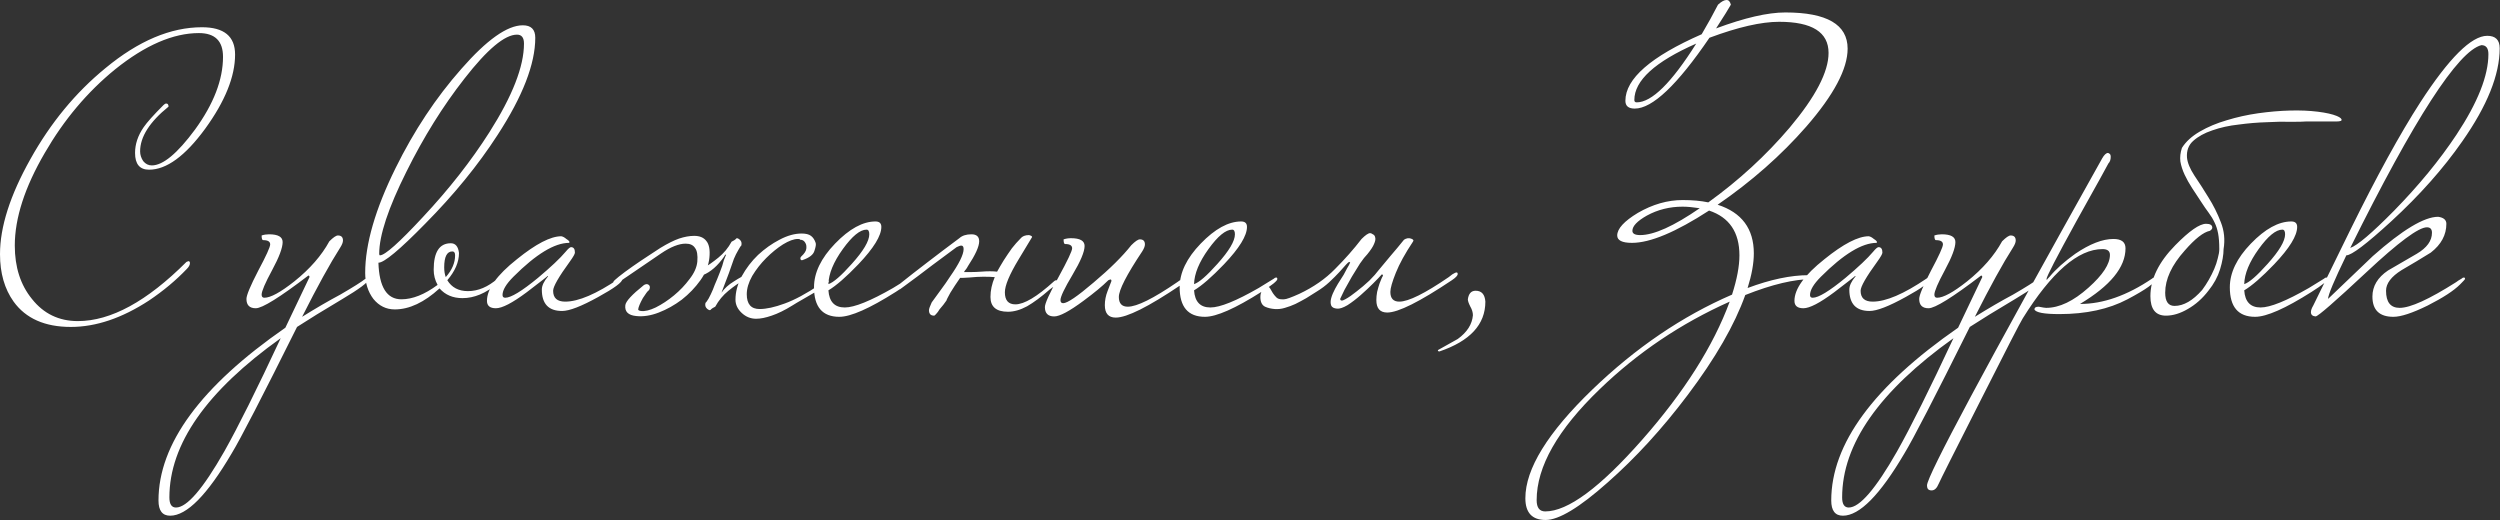 <?xml version="1.0" encoding="UTF-8"?> <svg xmlns="http://www.w3.org/2000/svg" width="1927" height="401" viewBox="0 0 1927 401" fill="none"><rect x="0" y="0" width="1927" height="401" fill="#333333" stroke="none"/><path d="M181.201 42C181.201 59 173.501 78.1 158.101 99.3C142.701 120.3 128.301 130.8 114.901 130.8C107.701 130.8 104.101 126.5 104.101 117.9C104.101 111.1 106.301 104.5 110.701 98.1C113.301 94.3 118.401 88.6 126.001 81C126.801 80.2 127.501 79.8 128.101 79.8C129.301 79.8 129.901 80.6 129.901 82.2C115.301 94 108.001 105.5 108.001 116.7C108.001 119.3 108.801 121.8 110.401 124.2C112.201 126.4 114.401 127.5 117.001 127.5C125.601 127.5 136.701 118.3 150.301 99.9C164.701 80.1 171.901 61.4 171.901 43.8C171.901 31.6 165.701 25.5 153.301 25.5C133.501 25.5 112.001 34.8 88.801 53.4C67.401 70.8 49.301 92.3 34.501 117.9C19.101 144.3 11.401 168.1 11.401 189.3C11.401 205.9 15.801 219.6 24.601 230.4C33.601 241.8 45.401 247.5 60.001 247.5C85.401 247.5 113.301 232.3 143.701 201.9C144.501 201.5 145.001 201.3 145.201 201.3C146.001 201.3 146.401 201.8 146.401 202.8C146.401 204.2 145.601 205.7 144.001 207.3C135.601 216.1 125.901 224.2 114.901 231.6C94.101 245.2 74.001 252 54.601 252C34.601 252 19.901 245.5 10.501 232.5C3.501 222.7 0.001 210.5 0.001 195.9C0.001 174.9 7.801 150.5 23.401 122.7C39.001 94.7 58.301 71.3 81.301 52.5C106.701 31.5 131.501 21 155.701 21C172.701 21 181.201 28 181.201 42ZM284.462 215.1C283.662 217.7 276.862 222.8 264.062 230.4C249.262 239.2 237.562 246.4 228.962 252C201.962 306.2 185.162 338.7 178.562 349.5C159.762 381.5 143.962 397.5 131.162 397.5C125.162 397.5 122.162 393.6 122.162 385.8C122.162 342.2 154.762 297.8 219.962 252.6L238.562 213.6C238.562 212.8 238.262 212.4 237.662 212.4C215.662 229.2 202.162 237.6 197.162 237.6C192.362 237.6 189.962 235.2 189.962 230.4C189.962 227.6 192.962 220.4 198.962 208.8C205.162 197.2 208.262 190.4 208.262 188.4C208.262 186.2 206.462 185.1 202.862 185.1C202.062 185.1 201.662 183.9 201.662 181.5C203.462 180.9 205.362 180.6 207.362 180.6C214.362 180.6 217.862 182.6 217.862 186.6C217.862 191 215.162 198.2 209.762 208.2C204.362 218.2 201.662 224.5 201.662 227.1C201.662 228.7 202.362 229.5 203.762 229.5C208.562 229.5 216.262 225.3 226.862 216.9C238.862 207.3 247.862 197 253.862 186C256.862 183 259.062 181.5 260.462 181.5C263.062 181.5 264.362 182.8 264.362 185.4C264.362 186.8 263.662 188.6 262.262 190.8C254.462 203 244.662 220.8 232.862 244.2C243.462 237.6 253.262 231.9 262.262 227.1C272.262 221.3 278.762 217.2 281.762 214.8C282.362 214.2 282.962 213.9 283.562 213.9C284.162 213.9 284.462 214.3 284.462 215.1ZM216.362 260.7C159.162 301.5 130.562 342.4 130.562 383.4C130.562 388.6 132.262 391.2 135.662 391.2C144.062 391.2 156.462 376.8 172.862 348C183.462 329.2 197.962 300.1 216.362 260.7ZM412.588 29.1C412.588 49.3 402.888 74.3 383.488 104.1C368.488 127.3 349.888 150.1 327.688 172.5C308.088 192.5 296.088 202.5 291.688 202.5C292.288 221.3 298.188 230.7 309.388 230.7C317.988 230.7 327.288 227 337.288 219.6C335.288 216 334.288 212.1 334.288 207.9C334.288 194.3 338.688 187.5 347.488 187.5C351.088 187.5 353.188 190 353.788 195C353.788 202 350.788 209 344.788 216C348.188 221.6 353.488 224.4 360.688 224.4C368.488 224.4 376.088 221.2 383.488 214.8C384.088 214.2 384.688 213.9 385.288 213.9C385.888 213.9 386.188 214.3 386.188 215.1C386.188 215.9 385.188 217.1 383.188 218.7C374.388 226.1 365.488 229.8 356.488 229.8C349.088 229.8 343.188 227.3 338.788 222.3C326.988 233.1 315.488 238.5 304.288 238.5C297.688 238.5 292.188 235.8 287.788 230.4C283.588 224.8 281.488 218.1 281.488 210.3C281.488 188.1 289.288 161.2 304.888 129.6C319.088 100.8 335.988 75.3 355.588 53.1C375.188 30.7 390.988 19.5 402.988 19.5C409.388 19.5 412.588 22.7 412.588 29.1ZM403.888 33.6C403.888 29 402.088 26.7 398.488 26.7C389.088 26.7 375.588 38 357.988 60.6C341.388 81.8 326.488 105.7 313.288 132.3C299.288 160.3 292.288 181.4 292.288 195.6C292.288 196.4 292.488 196.8 292.888 196.8C296.688 196.8 307.688 187 325.888 167.4C346.088 145.8 363.188 124 377.188 102C394.988 74 403.888 51.2 403.888 33.6ZM350.788 196.8C350.788 194.8 350.088 193.8 348.688 193.8C344.488 193.8 342.388 197.9 342.388 206.1C342.388 208.9 342.788 211.4 343.588 213.6C348.388 208.2 350.788 202.6 350.788 196.8ZM479.748 215.1C479.748 217.5 473.548 222.1 461.148 228.9C448.148 236.1 438.848 239.7 433.248 239.7C422.848 239.7 417.648 234.2 417.648 223.2C417.648 220.2 419.248 216.8 422.448 213C422.448 212.8 422.348 212.7 422.148 212.7C422.348 212.7 416.948 216.9 405.948 225.3C394.948 233.5 387.048 237.6 382.248 237.6C377.648 237.6 375.348 235.7 375.348 231.9C375.348 222.7 383.048 212 398.448 199.8C413.048 188 424.448 182.1 432.648 182.1C433.848 182.3 435.148 183 436.548 184.2C438.148 185.2 438.948 186 438.948 186.6C438.948 186.8 438.848 187 438.648 187.2C427.448 187.2 413.148 195.9 395.748 213.3C390.148 218.9 387.348 223.6 387.348 227.4C387.348 228.8 388.048 229.5 389.448 229.5C393.848 229.5 402.248 224.4 414.648 214.2C424.648 205.8 431.748 199.1 435.948 194.1C437.948 191.7 439.348 190.5 440.148 190.5C442.148 190.5 443.148 191.9 443.148 194.7C443.148 195.7 441.848 198 439.248 201.6C430.648 213.4 426.348 220.9 426.348 224.1C426.348 229.7 429.448 232.5 435.648 232.5C445.848 232.5 459.648 226.6 477.048 214.8C477.648 214.2 478.248 213.9 478.848 213.9C479.448 213.9 479.748 214.3 479.748 215.1ZM638.905 216.9C638.905 217.5 637.805 218.6 635.605 220.2C633.605 221.8 631.105 223.5 628.105 225.3C625.105 227.1 622.005 228.9 618.805 230.7C615.605 232.5 612.905 234.1 610.705 235.5C604.905 239.1 599.605 241.7 594.805 243.3C590.205 244.9 586.205 245.7 582.805 245.7C578.605 245.7 574.905 244.2 571.705 241.2C568.505 238.2 566.905 234.8 566.905 231C566.905 225 568.505 219 571.705 213C575.105 206.8 579.305 201.3 584.305 196.5C589.505 191.7 595.005 187.8 600.805 184.8C606.805 181.6 612.505 180 617.905 180C621.105 180 623.505 180.6 625.105 181.8C626.705 183 627.905 184.8 628.705 187.2C629.105 188.2 628.805 190.2 627.805 193.2C627.005 196.2 624.005 198.6 618.805 200.4C618.005 200.8 617.405 200.6 617.005 199.8C616.805 199 617.005 198.3 617.605 197.7C620.005 195.5 621.305 193.5 621.505 191.7C621.705 189.9 621.505 188.5 620.905 187.5C620.305 186.3 619.505 185.5 618.505 185.1C617.505 184.7 617.005 184.7 617.005 185.1C617.005 184.5 616.305 184.2 614.905 184.2C611.905 184.2 608.105 185.6 603.505 188.4C599.105 191.2 594.805 194.7 590.605 198.9C586.405 203.1 582.805 207.7 579.805 212.7C577.005 217.7 575.605 222.4 575.605 226.8C575.605 234.4 578.905 238.2 585.505 238.2C590.705 238.2 597.105 236.8 604.705 234C612.505 231.2 621.605 226.3 632.005 219.3C632.405 218.9 633.305 218.2 634.705 217.2C636.305 216.2 637.405 215.7 638.005 215.7C638.605 215.7 638.905 216.1 638.905 216.9ZM537.505 201.6C537.905 196.6 537.305 193.1 535.705 191.1C534.305 188.9 531.905 187.8 528.505 187.8C523.305 187.8 517.005 190.3 509.605 195.3C502.405 200.3 493.605 206.3 483.205 213.3C483.005 213.5 482.405 213.9 481.405 214.5C480.605 215.1 479.605 215.8 478.405 216.6C477.405 217.2 476.405 217.8 475.405 218.4C474.405 218.8 473.805 219 473.605 219C473.005 219 472.705 218.5 472.705 217.5C472.705 216.9 474.105 215.5 476.905 213.3C479.905 210.9 483.405 208.3 487.405 205.5C491.405 202.7 495.405 200 499.405 197.4C503.605 194.6 506.805 192.5 509.005 191.1C514.605 187.7 519.405 185.3 523.405 183.9C527.605 182.5 531.505 181.8 535.105 181.8C539.305 181.8 542.405 183.1 544.405 185.7C546.605 188.3 547.405 192.6 546.805 198.6C546.205 204.6 543.905 210.4 539.905 216C535.905 221.6 531.105 226.6 525.505 231C519.905 235.2 514.005 238.5 507.805 240.9C501.605 243.3 495.805 244.2 490.405 243.6C484.205 243 481.405 240.2 482.005 235.2C482.405 232.2 487.105 227.1 496.105 219.9C496.905 219.3 497.805 219 498.805 219C500.405 219.4 501.105 220.4 500.905 222C500.705 223 500.305 223.7 499.705 224.1C499.105 224.5 497.705 226.4 495.505 229.8C493.305 233.8 492.105 236.7 491.905 238.5C491.905 239.1 492.605 239.5 494.005 239.7C497.005 240.1 500.805 239.2 505.405 237C510.205 234.6 514.905 231.5 519.505 227.7C524.105 223.9 528.105 219.7 531.505 215.1C535.105 210.5 537.105 206 537.505 201.6ZM556.105 225.6C558.505 222.2 561.705 219.3 565.705 216.9C569.705 214.3 573.205 212.4 576.205 211.2C576.605 212.8 576.305 214 575.305 214.8C574.305 215.4 573.405 215.9 572.605 216.3C569.405 218.1 565.705 220.7 561.505 224.1C557.305 227.5 553.905 231.6 551.305 236.4C549.705 237.2 548.705 237.8 548.305 238.2C547.905 238.8 547.505 239.1 547.105 239.1C546.105 238.9 545.205 238.3 544.405 237.3C543.605 236.3 543.405 235 543.805 233.4C544.205 233.2 545.005 232.1 546.205 230.1C547.405 227.9 548.505 225.6 549.505 223.2C550.305 221 551.405 218.3 552.805 215.1C554.205 211.7 555.505 208.3 556.705 204.9C557.105 203.5 557.505 202.1 557.905 200.7C558.505 199.3 559.105 197.8 559.705 196.2C559.105 196.2 558.605 196.7 558.205 197.7C553.205 204.9 547.705 209.7 541.705 212.1C541.105 208.9 541.405 207 542.605 206.4C545.805 204.6 549.505 202 553.705 198.6C557.905 195.2 561.305 191.1 563.905 186.3C565.505 185.5 566.505 184.9 566.905 184.5C567.305 183.9 567.705 183.6 568.105 183.6C569.105 183.8 570.005 184.4 570.805 185.4C571.605 186.4 571.805 187.7 571.405 189.3C571.005 189.5 570.205 190.7 569.005 192.9C567.805 194.9 566.705 197.1 565.705 199.5C564.705 202.3 563.405 206 561.805 210.6C560.205 215 558.305 220 556.105 225.6ZM702.741 215.1C702.741 216.5 698.641 219.8 690.441 225C670.241 237.8 655.741 244.2 646.941 244.2C633.941 244.2 627.441 236.6 627.441 221.4C627.441 210.2 632.841 199 643.641 187.8C654.641 176.4 665.041 170.7 674.841 170.7C677.841 170.7 679.341 172.1 679.341 174.9C679.341 181.7 673.441 191.3 661.641 203.7C652.241 213.5 644.541 220.2 638.541 223.8C639.141 232.6 643.341 237 651.141 237C658.541 237 670.941 232 688.341 222C689.741 221.2 693.641 218.8 700.041 214.8C700.641 214.2 701.241 213.9 701.841 213.9C702.441 213.9 702.741 214.3 702.741 215.1ZM670.041 180.6C670.041 178.2 669.341 177 667.941 177C662.941 177 656.841 182 649.641 192C642.441 202 638.741 211 638.541 219C642.341 217.8 648.341 212.6 656.541 203.4C665.541 193.4 670.041 185.8 670.041 180.6ZM729.554 231.6C728.954 232.4 728.154 233.5 727.154 234.9C726.154 236.1 725.154 237.3 724.154 238.5C723.354 239.9 722.554 241 721.754 241.8C720.954 242.8 720.354 243.3 719.954 243.3C717.354 243.3 716.054 241.9 716.054 239.1C716.054 238.1 716.754 236.1 718.154 233.1C720.554 229.7 722.954 226.4 725.354 223.2C727.754 220 730.054 216.7 732.254 213.3C739.254 203.3 742.754 196.2 742.754 192C742.754 190.2 742.154 189.3 740.954 189.3C740.154 189.3 738.954 189.7 737.354 190.5C732.154 194.3 725.954 198.9 718.754 204.3C711.754 209.7 703.454 215.9 693.854 222.9H691.754C690.354 222.9 689.654 222.7 689.654 222.3C689.654 221.9 690.754 220.9 692.954 219.3C699.954 213.7 707.254 208 714.854 202.2C722.654 196.2 730.854 190 739.454 183.6C741.654 181.6 744.754 180.6 748.754 180.6C752.754 180.6 754.754 182.4 754.754 186C754.754 190 751.854 196.4 746.054 205.2C745.654 206 745.154 206.8 744.554 207.6C743.954 208.2 743.454 208.9 743.054 209.7C744.654 209.7 746.554 209.7 748.754 209.7C750.954 209.7 753.454 209.6 756.254 209.4C761.054 209 765.154 209 768.554 209.4C769.354 208 770.154 206.6 770.954 205.2C771.754 203.8 772.654 202.3 773.654 200.7C775.854 197.3 777.954 194.2 779.954 191.4C782.154 188.6 784.354 186.1 786.554 183.9C787.954 182.1 790.154 181.2 793.154 181.2C794.754 181.6 795.554 182.1 795.554 182.7C795.554 182.7 792.054 188.5 785.054 200.1C778.054 211.7 774.554 220.1 774.554 225.3C774.554 231.5 777.254 234.6 782.654 234.6C789.454 234.6 799.354 228.7 812.354 216.9C812.954 216.3 813.554 216 814.154 216C814.754 216 815.054 216.4 815.054 217.2C815.054 218.4 813.054 220.4 809.054 223.2C802.654 228.8 796.854 233.1 791.654 236.1C786.454 238.9 781.554 240.3 776.954 240.3C767.954 240.3 763.454 236.5 763.454 228.9C763.454 223.9 764.554 218.8 766.754 213.6C764.354 213.4 761.454 213.3 758.054 213.3C754.854 213.3 751.254 213.5 747.254 213.9C744.454 214.1 742.654 214.2 741.854 214.2C741.054 214.2 740.454 214.2 740.054 214.2C737.254 218.2 734.754 222 732.554 225.6C730.554 229.2 729.554 231.2 729.554 231.6ZM914.305 215.1C914.305 216.3 912.805 217.9 909.805 219.9C885.205 236.5 868.605 244.8 860.005 244.8C854.405 244.8 851.605 241.6 851.605 235.2C851.605 231.6 852.305 228 853.705 224.4C855.705 219.4 856.705 216.8 856.705 216.6C856.705 215.8 856.405 215.4 855.805 215.4C855.605 215.4 855.105 215.6 854.305 216C849.905 220.4 843.505 225.7 835.105 231.9C824.305 239.9 816.805 243.9 812.605 243.9C807.805 243.9 805.405 241.5 805.405 236.7C805.405 233.9 808.905 226.2 815.905 213.6C822.905 200.8 826.405 193.4 826.405 191.4C826.405 189.2 824.605 188.1 821.005 188.1C820.205 188.1 819.805 186.9 819.805 184.5C821.605 183.9 823.505 183.6 825.505 183.6C832.505 183.6 836.005 185.6 836.005 189.6C836.005 194 832.905 201.4 826.705 211.8C820.505 222.2 817.405 228.7 817.405 231.3C817.405 232.9 818.105 233.7 819.505 233.7C822.705 233.7 830.505 228.4 842.905 217.8C855.505 207.2 865.205 197.6 872.005 189C875.005 186 877.205 184.5 878.605 184.5C881.205 184.5 882.505 185.8 882.505 188.4C882.505 189.8 881.805 191.6 880.405 193.8C868.405 211.8 862.405 223.5 862.405 228.9C862.405 233.9 864.705 236.4 869.305 236.4C876.305 236.4 889.005 230.1 907.405 217.5C908.405 216.7 909.805 215.8 911.605 214.8C912.205 214.2 912.805 213.9 913.405 213.9C914.005 213.9 914.305 214.3 914.305 215.1ZM984.577 215.1C984.577 216.5 980.477 219.8 972.277 225C952.077 237.8 937.577 244.2 928.777 244.2C915.777 244.2 909.277 236.6 909.277 221.4C909.277 210.2 914.677 199 925.477 187.8C936.477 176.4 946.877 170.7 956.677 170.7C959.677 170.7 961.177 172.1 961.177 174.9C961.177 181.7 955.277 191.3 943.477 203.7C934.077 213.5 926.377 220.2 920.377 223.8C920.977 232.6 925.177 237 932.977 237C940.377 237 952.777 232 970.177 222C971.577 221.2 975.477 218.8 981.877 214.8C982.477 214.2 983.077 213.9 983.677 213.9C984.277 213.9 984.577 214.3 984.577 215.1ZM951.877 180.6C951.877 178.2 951.177 177 949.777 177C944.777 177 938.677 182 931.477 192C924.277 202 920.577 211 920.377 219C924.177 217.8 930.177 212.6 938.377 203.4C947.377 193.4 951.877 185.8 951.877 180.6ZM1062.69 208.2C1065.09 205.4 1068.09 201.8 1071.69 197.4C1075.49 193 1078.99 188.8 1082.19 184.8C1083.99 183.6 1085.79 183.3 1087.59 183.9C1089.39 184.5 1089.89 185.3 1089.09 186.3C1083.09 195.3 1078.69 203.3 1075.89 210.3C1073.09 217.3 1071.69 222.2 1071.69 225C1071.69 230 1073.99 232.5 1078.59 232.5C1085.59 232.5 1098.29 226.2 1116.69 213.6C1117.09 213.2 1117.99 212.5 1119.39 211.5C1120.99 210.5 1122.09 210 1122.69 210C1123.29 210 1123.59 210.4 1123.59 211.2C1123.59 212.4 1122.09 214 1119.09 216C1094.29 232.6 1077.69 240.9 1069.29 240.9C1063.69 240.9 1060.89 237.7 1060.89 231.3C1060.89 229.3 1061.09 227.2 1061.49 225C1062.09 222.6 1062.69 220.5 1063.29 218.7C1064.09 216.9 1064.69 215.4 1065.09 214.2C1065.69 213 1065.99 212.5 1065.99 212.7C1065.99 211.9 1065.69 211.5 1065.09 211.5C1063.69 213.1 1061.49 215.4 1058.49 218.4C1055.49 221.4 1052.29 224.4 1048.89 227.4C1045.49 230.4 1042.09 233 1038.69 235.2C1035.29 237.2 1032.59 238.1 1030.59 237.9C1028.19 237.7 1026.69 236.9 1026.09 235.5C1025.49 233.9 1025.49 232 1026.09 229.8C1026.69 227.6 1027.69 225.2 1029.09 222.6C1030.49 220 1031.99 217.5 1033.59 215.1C1033.99 214.5 1034.69 213.4 1035.69 211.8C1036.69 210 1037.59 208.3 1038.39 206.7C1039.39 205.1 1040.09 203.8 1040.49 202.8C1040.89 201.8 1040.69 201.6 1039.89 202.2C1039.69 201.8 1038.89 202.4 1037.49 204C1036.29 205.4 1034.59 207.3 1032.39 209.7C1030.19 212.1 1027.59 214.7 1024.59 217.5C1021.79 220.1 1018.59 222.5 1014.99 224.7C1012.39 226.3 1009.69 228 1006.89 229.8C1004.09 231.4 1001.29 232.9 998.49 234.3C995.89 235.5 993.19 236.5 990.39 237.3C987.79 238.1 985.19 238.4 982.59 238.2C979.79 238 977.29 237.4 975.09 236.4C972.69 235.2 971.49 232.7 971.49 228.9C971.49 226.7 972.09 224.8 973.29 223.2C974.29 221.6 975.39 220.8 976.59 220.8C977.59 220.8 978.39 221.3 978.99 222.3C979.59 223.3 980.29 224.5 981.09 225.9C981.89 227.1 982.79 228.2 983.79 229.2C984.79 230.2 986.19 230.7 987.99 230.7H989.79C991.39 230.7 995.29 229.3 1001.49 226.5C1012.49 221.3 1021.69 214.9 1029.09 207.3C1036.69 199.7 1043.49 192 1049.49 184.2C1052.49 181.2 1054.69 179.7 1056.09 179.7C1056.69 179.7 1057.39 180 1058.19 180.6C1059.19 181 1059.79 181.8 1059.99 183C1060.39 184.2 1060.09 185.9 1059.09 188.1C1058.29 190.1 1056.59 192.7 1053.99 195.9C1052.39 197.5 1050.49 199.9 1048.29 203.1C1046.29 206.3 1044.19 209.7 1041.99 213.3C1039.99 216.9 1038.09 220.3 1036.29 223.5C1034.69 226.7 1033.59 229 1032.99 230.4C1033.19 232 1034.49 232.1 1036.89 230.7C1039.49 229.3 1042.39 227.3 1045.59 224.7C1048.99 222.1 1052.29 219.3 1055.49 216.3C1058.69 213.1 1061.09 210.4 1062.69 208.2ZM1144.92 232.5C1144.92 250.1 1133.12 262.9 1109.52 270.9C1108.72 270.9 1108.32 270.6 1108.32 270C1108.32 269.8 1108.42 269.7 1108.62 269.7C1113.62 266.9 1118.62 264.1 1123.62 261.3C1130.82 256.1 1134.72 250 1135.32 243C1135.32 240.8 1134.62 238.5 1133.22 236.1C1132.02 233.7 1131.42 231.9 1131.42 230.7C1132.02 226.3 1134.02 224.1 1137.42 224.1C1142.02 224.1 1144.52 226.9 1144.92 232.5ZM1424.15 37.5C1424.15 53.1 1413.55 73.1 1392.35 97.5C1372.95 119.7 1350.15 139.8 1323.95 157.8C1342.55 163.8 1351.85 176.3 1351.85 195.3C1351.85 202.9 1350.25 211.8 1347.05 222C1364.65 215.4 1380.35 212.1 1394.15 212.1C1395.95 212.1 1396.95 213.1 1397.15 215.1C1383.15 215.1 1365.85 219.2 1345.25 227.4C1337.05 250.4 1322.25 276.1 1300.85 304.5C1281.25 330.5 1260.65 353 1239.05 372C1217.45 391.2 1201.55 400.8 1191.35 400.8C1180.95 400.8 1175.75 395.2 1175.75 384C1175.75 361.4 1192.95 333.5 1227.35 300.3C1260.75 268.1 1296.65 243.7 1335.05 227.1C1338.85 215.3 1340.75 205.2 1340.75 196.8C1340.75 179 1332.95 167.5 1317.35 162.3C1291.75 178.9 1271.95 187.2 1257.95 187.2C1250.35 187.2 1246.55 185.3 1246.55 181.5C1246.55 176.3 1251.85 170.5 1262.45 164.1C1273.85 157.5 1285.35 154.2 1296.95 154.2C1304.55 154.2 1311.15 154.8 1316.75 156C1340.35 139 1361.25 119.8 1379.45 98.4C1399.45 74.6 1409.45 55.4 1409.45 40.8C1409.45 24.8 1396.75 16.8 1371.35 16.8C1357.55 16.8 1339.65 20.9 1317.65 29.1C1292.85 65.5 1273.65 83.7 1260.05 83.7C1255.25 83.7 1252.85 81.7 1252.85 77.7C1252.85 60.7 1272.45 43.6 1311.65 26.4C1316.25 18.6 1320.45 11 1324.25 3.6C1326.85 1.2 1329.05 0 1330.85 0C1332.45 0 1333.55 1.2 1334.15 3.6C1332.75 6.2 1328.95 12.3 1322.75 21.9C1344.75 13.7 1362.55 9.6 1376.15 9.6C1408.15 9.6 1424.15 18.9 1424.15 37.5ZM1307.45 33.6C1275.65 47.6 1259.75 62.1 1259.75 77.1C1259.75 78.3 1260.35 78.9 1261.55 78.9C1273.15 78.9 1288.45 63.8 1307.45 33.6ZM1310.15 160.5C1304.95 159.7 1300.55 159.3 1296.95 159.3C1286.95 159.3 1277.75 161.6 1269.35 166.2C1261.95 170.4 1258.25 174.3 1258.25 177.9C1258.25 180.1 1260.25 181.2 1264.25 181.2C1274.85 181.2 1290.15 174.3 1310.15 160.5ZM1333.25 232.5C1295.65 249.3 1262.25 271.8 1233.05 300C1200.65 331.2 1184.45 359.7 1184.45 385.5C1184.45 391.3 1186.65 394.2 1191.05 394.2C1208.45 394.2 1233.35 375.8 1265.75 339C1298.15 302.2 1320.65 266.7 1333.25 232.5ZM1487.56 215.1C1487.56 217.5 1481.36 222.1 1468.96 228.9C1455.96 236.1 1446.66 239.7 1441.06 239.7C1430.66 239.7 1425.46 234.2 1425.46 223.2C1425.46 220.2 1427.06 216.8 1430.26 213C1430.26 212.8 1430.16 212.7 1429.96 212.7C1430.16 212.7 1424.76 216.9 1413.76 225.3C1402.76 233.5 1394.86 237.6 1390.06 237.6C1385.46 237.6 1383.16 235.7 1383.16 231.9C1383.16 222.7 1390.86 212 1406.26 199.8C1420.86 188 1432.26 182.1 1440.46 182.1C1441.66 182.3 1442.96 183 1444.36 184.2C1445.96 185.2 1446.76 186 1446.76 186.6C1446.76 186.8 1446.66 187 1446.46 187.2C1435.26 187.2 1420.96 195.9 1403.56 213.3C1397.96 218.9 1395.16 223.6 1395.16 227.4C1395.16 228.8 1395.86 229.5 1397.26 229.5C1401.66 229.5 1410.06 224.4 1422.46 214.2C1432.46 205.8 1439.56 199.1 1443.76 194.1C1445.76 191.7 1447.16 190.5 1447.96 190.5C1449.96 190.5 1450.96 191.9 1450.96 194.7C1450.96 195.7 1449.66 198 1447.06 201.6C1438.46 213.4 1434.16 220.9 1434.16 224.1C1434.16 229.7 1437.26 232.5 1443.46 232.5C1453.66 232.5 1467.46 226.6 1484.86 214.8C1485.46 214.2 1486.06 213.9 1486.66 213.9C1487.26 213.9 1487.56 214.3 1487.56 215.1ZM1573.82 215.1C1573.02 217.7 1566.22 222.8 1553.42 230.4C1538.62 239.2 1526.92 246.4 1518.32 252C1491.32 306.2 1474.52 338.7 1467.92 349.5C1449.12 381.5 1433.32 397.5 1420.52 397.5C1414.52 397.5 1411.52 393.6 1411.52 385.8C1411.52 342.2 1444.12 297.8 1509.32 252.6L1527.92 213.6C1527.92 212.8 1527.62 212.4 1527.02 212.4C1505.02 229.2 1491.52 237.6 1486.52 237.6C1481.72 237.6 1479.32 235.2 1479.32 230.4C1479.32 227.6 1482.32 220.4 1488.32 208.8C1494.52 197.2 1497.62 190.4 1497.62 188.4C1497.62 186.2 1495.82 185.1 1492.22 185.1C1491.42 185.1 1491.02 183.9 1491.02 181.5C1492.82 180.9 1494.72 180.6 1496.72 180.6C1503.72 180.6 1507.22 182.6 1507.22 186.6C1507.22 191 1504.52 198.2 1499.12 208.2C1493.72 218.2 1491.02 224.5 1491.02 227.1C1491.02 228.7 1491.72 229.5 1493.12 229.5C1497.92 229.5 1505.62 225.3 1516.22 216.9C1528.22 207.3 1537.22 197 1543.22 186C1546.22 183 1548.42 181.5 1549.82 181.5C1552.42 181.5 1553.72 182.8 1553.72 185.4C1553.72 186.8 1553.02 188.6 1551.62 190.8C1543.82 203 1534.02 220.8 1522.22 244.2C1532.82 237.6 1542.62 231.9 1551.62 227.1C1561.62 221.3 1568.12 217.2 1571.12 214.8C1571.72 214.2 1572.32 213.9 1572.92 213.9C1573.52 213.9 1573.82 214.3 1573.82 215.1ZM1505.72 260.7C1448.52 301.5 1419.92 342.4 1419.92 383.4C1419.92 388.6 1421.62 391.2 1425.02 391.2C1433.42 391.2 1445.82 376.8 1462.22 348C1472.82 329.2 1487.32 300.1 1505.72 260.7ZM1661.44 215.1C1661.44 217.9 1654.24 223.1 1639.84 230.7C1625.44 238.3 1607.94 242.1 1587.34 242.1C1575.54 242.1 1569.14 240.9 1568.14 238.5C1568.14 237.1 1569.24 236.4 1571.44 236.4C1574.44 237 1576.34 237.3 1577.14 237.3C1587.34 237.3 1598.24 232.1 1609.84 221.7C1620.84 211.9 1626.34 203.5 1626.34 196.5C1626.34 193.5 1624.44 192 1620.64 192C1601.84 192 1581.34 209.8 1559.14 245.4C1557.34 248.2 1546.44 269.4 1526.44 309C1506.24 348.8 1495.54 370.1 1494.34 372.9C1492.94 376.3 1491.14 378 1488.94 378C1488.14 378 1487.54 377.9 1487.14 377.7C1485.94 377.3 1485.34 376.1 1485.34 374.1C1485.34 366.9 1530.34 282.9 1620.34 122.1C1621.94 119.3 1623.44 117.9 1624.84 117.9C1625.04 117.9 1625.44 118.1 1626.04 118.5C1626.64 118.9 1626.94 119.7 1626.94 120.9C1626.94 123.1 1626.34 124.8 1625.14 126C1624.94 126.6 1616.74 141.4 1600.54 170.4C1585.14 198.4 1577.44 213.3 1577.44 215.1C1577.44 215.3 1577.54 215.5 1577.74 215.7C1577.94 215.3 1578.64 214.5 1579.84 213.3C1584.64 207.5 1591.24 201.6 1599.64 195.6C1610.84 188 1620.64 184.2 1629.04 184.2C1635.24 184.2 1638.34 186.6 1638.34 191.4C1638.34 206 1626.64 220.3 1603.24 234.3C1621.04 234.3 1639.54 227.8 1658.74 214.8C1659.34 214.2 1659.94 213.9 1660.54 213.9C1661.14 213.9 1661.44 214.3 1661.44 215.1ZM1778.13 93.6C1775.73 93.8 1771.73 93.9 1766.13 93.9C1760.73 93.7 1754.43 93.8 1747.23 94.2C1740.23 94.4 1733.03 95 1725.63 96C1718.23 96.8 1711.43 98.3 1705.23 100.5C1699.23 102.5 1694.33 105.2 1690.53 108.6C1686.93 111.8 1685.33 116.1 1685.73 121.5C1686.13 125.5 1688.03 130.1 1691.43 135.3C1694.83 140.3 1698.43 145.9 1702.23 152.1C1706.03 158.1 1709.23 164.5 1711.83 171.3C1714.43 177.9 1715.13 184.8 1713.93 192C1713.93 196.4 1713.03 201.6 1711.23 207.6C1709.43 213.4 1706.43 218.9 1702.23 224.1C1697.63 230.1 1692.33 234.8 1686.33 238.2C1680.53 241.6 1674.93 243.3 1669.53 243.3C1661.53 243.3 1657.53 238.3 1657.53 228.3C1657.53 215.1 1663.93 202 1676.73 189C1687.53 178 1695.43 172.5 1700.43 172.5C1703.63 172.5 1705.23 173.5 1705.23 175.5C1705.23 176.3 1704.63 177.1 1703.43 177.9C1698.43 178.9 1691.93 184 1683.93 193.2C1673.93 204.4 1668.93 215.2 1668.93 225.6C1668.93 232.4 1671.33 235.8 1676.13 235.8C1683.13 235.8 1690.23 231.7 1697.43 223.5C1699.23 221.1 1700.93 218.5 1702.53 215.7C1704.13 212.9 1705.53 210.1 1706.73 207.3C1707.93 204.5 1708.83 201.8 1709.43 199.2C1710.23 196.4 1710.63 194 1710.63 192C1710.63 187.2 1710.33 183.2 1709.73 180C1709.13 176.8 1708.23 174 1707.03 171.6C1705.83 169 1704.33 166.5 1702.53 164.1C1700.73 161.7 1698.73 158.8 1696.53 155.4C1694.13 151.8 1691.83 148.3 1689.63 144.9C1687.43 141.5 1685.53 138.1 1683.93 134.7C1682.33 131.3 1681.23 127.9 1680.63 124.5C1680.23 121.1 1680.63 117.6 1681.83 114C1684.83 109.2 1689.43 105 1695.63 101.4C1701.83 97.8 1708.73 94.9 1716.33 92.7C1724.13 90.3 1732.23 88.5 1740.63 87.3C1749.23 86.1 1757.43 85.4 1765.23 85.2C1773.03 85 1780.13 85.3 1786.53 86.1C1792.93 86.9 1797.83 88 1801.23 89.4C1804.03 90.6 1805.23 91.7 1804.83 92.7C1804.63 93.5 1802.23 93.8 1797.63 93.6H1778.13ZM1794.05 215.1C1794.05 216.5 1789.95 219.8 1781.75 225C1761.55 237.8 1747.05 244.2 1738.25 244.2C1725.25 244.2 1718.75 236.6 1718.75 221.4C1718.75 210.2 1724.15 199 1734.95 187.8C1745.95 176.4 1756.35 170.7 1766.15 170.7C1769.15 170.7 1770.65 172.1 1770.65 174.9C1770.65 181.7 1764.75 191.3 1752.95 203.7C1743.55 213.5 1735.85 220.2 1729.85 223.8C1730.45 232.6 1734.65 237 1742.45 237C1749.85 237 1762.25 232 1779.65 222C1781.05 221.2 1784.95 218.8 1791.35 214.8C1791.95 214.2 1792.55 213.9 1793.15 213.9C1793.75 213.9 1794.05 214.3 1794.05 215.1ZM1761.35 180.6C1761.35 178.2 1760.65 177 1759.25 177C1754.25 177 1748.15 182 1740.95 192C1733.75 202 1730.05 211 1729.85 219C1733.65 217.8 1739.65 212.6 1747.85 203.4C1756.85 193.4 1761.35 185.8 1761.35 180.6ZM1926.76 37.2C1926.76 57.6 1917.16 81.5 1897.96 108.9C1883.36 129.9 1865.06 150.5 1843.06 170.7C1824.06 188.1 1812.56 196.8 1808.56 196.8C1799.16 216.2 1794.46 227.4 1794.46 230.4C1805.86 219.4 1817.36 208.4 1828.96 197.4C1851.76 177.2 1868.56 167.1 1879.36 167.1C1883.56 167.7 1885.66 169.5 1885.66 172.5C1885.66 181.1 1881.66 188.5 1873.66 194.7C1866.26 199.3 1858.76 203.8 1851.16 208.2C1843.16 213.2 1839.16 218.5 1839.16 224.1C1839.16 232.9 1842.66 237.3 1849.66 237.3C1857.86 237.3 1872.36 230.7 1893.16 217.5C1894.16 216.7 1895.56 215.8 1897.36 214.8C1897.96 214.2 1898.56 213.9 1899.16 213.9C1899.76 213.9 1900.06 214.3 1900.06 215.1C1900.06 215.3 1898.76 216.7 1896.16 219.3C1891.36 224.1 1883.06 229.5 1871.26 235.5C1859.46 241.3 1850.66 244.2 1844.86 244.2C1834.06 244.2 1828.66 239 1828.66 228.6C1828.66 220.6 1832.66 213.9 1840.66 208.5C1847.86 204.3 1855.26 200 1862.86 195.6C1870.66 191 1874.56 185.6 1874.56 179.4C1874.56 176.6 1873.26 175.2 1870.66 175.2C1864.26 175.2 1848.76 186.7 1824.16 209.7C1799.76 232.5 1786.66 243.9 1784.86 243.9C1782.46 243.7 1781.26 242.6 1781.26 240.6C1781.26 239.2 1781.86 237.5 1783.06 235.5C1792.66 215.9 1802.26 196.3 1811.86 176.7C1832.06 135.7 1849.96 103.1 1865.56 78.9C1887.76 44.7 1904.96 27.6 1917.16 27.6C1923.56 27.6 1926.76 30.8 1926.76 37.2ZM1918.06 41.7C1918.06 37.1 1916.26 34.8 1912.66 34.8C1894.66 39.4 1860.96 91.5 1811.56 191.1C1816.96 189.3 1828.16 179.8 1845.16 162.6C1864.36 143 1880.46 123.4 1893.46 103.8C1909.86 79 1918.06 58.3 1918.06 41.7Z" fill="white"></path></svg> 
